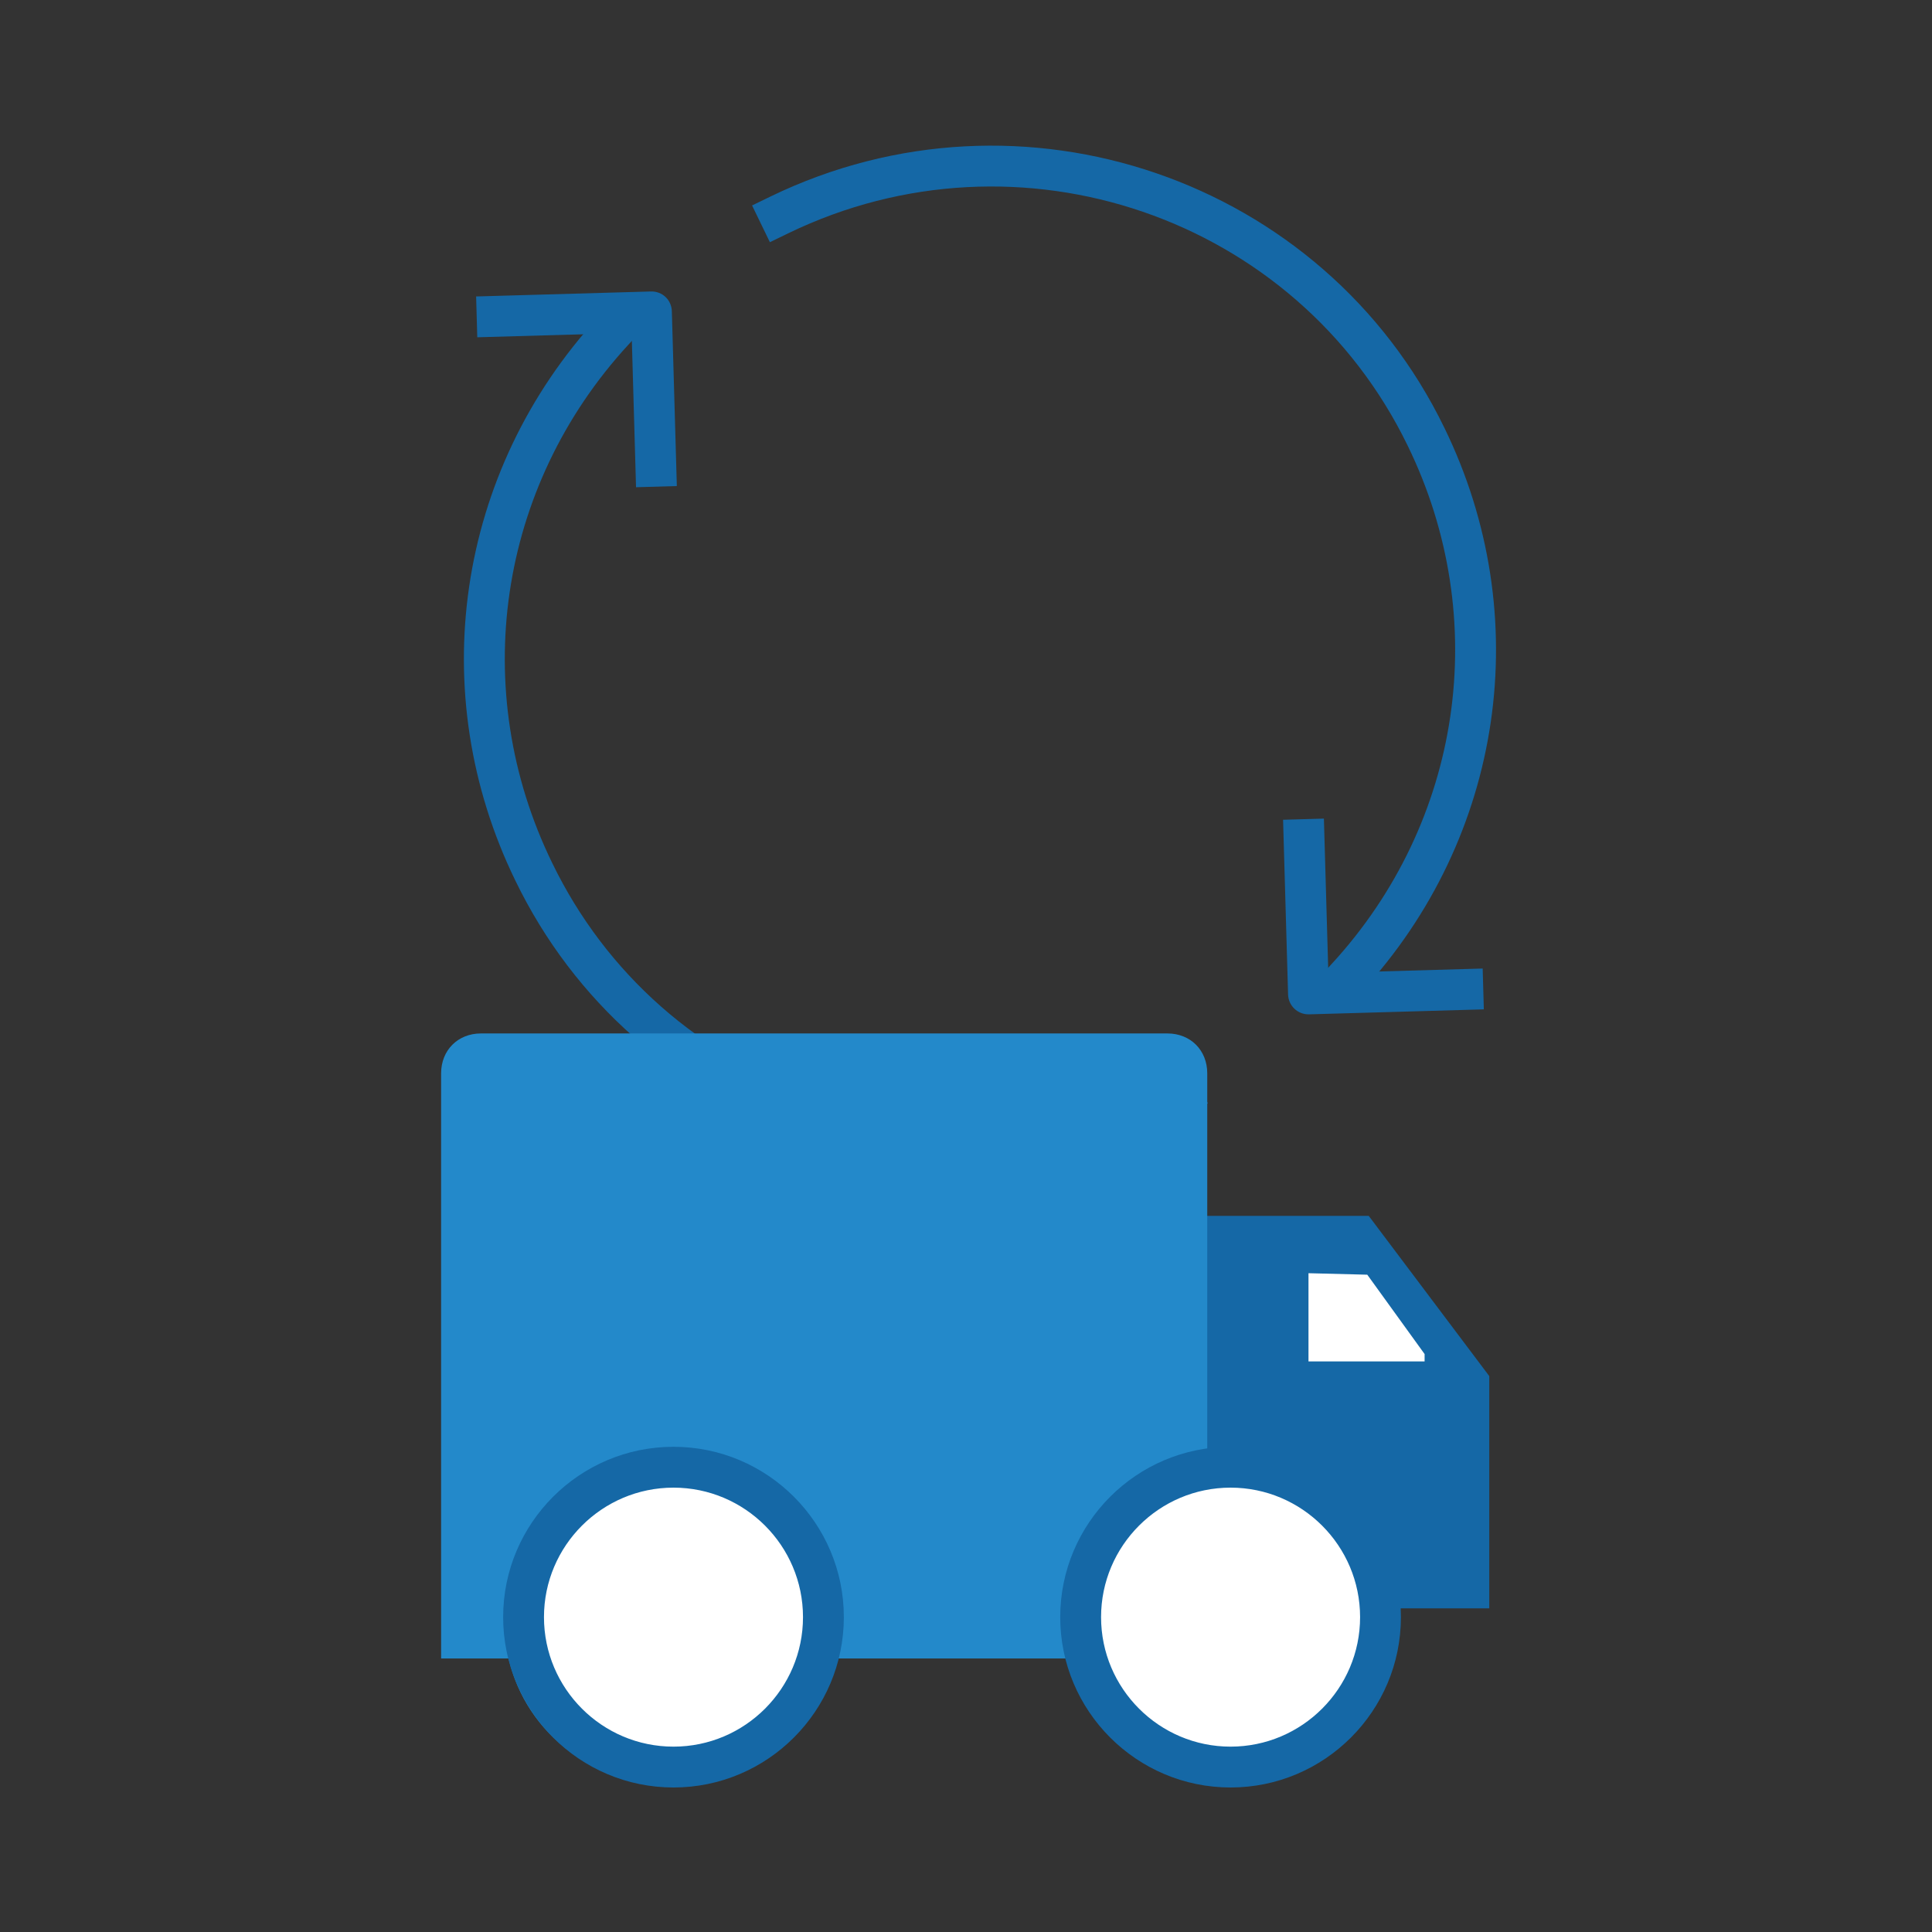 <?xml version="1.0" encoding="utf-8"?>
<!-- Generator: Adobe Illustrator 27.7.0, SVG Export Plug-In . SVG Version: 6.00 Build 0)  -->
<svg version="1.1" id="グループ_687" xmlns="http://www.w3.org/2000/svg" xmlns:xlink="http://www.w3.org/1999/xlink" x="0px"
	 y="0px" viewBox="0 0 100 100" style="enable-background:new 0 0 100 100;" xml:space="preserve">
<rect x="0" y="0" width="100" height="100" fill="#333333" stroke="none"/>
<style type="text/css">
	.st0{clip-path:url(#SVGID_00000140002052478002874060000017549386787574905728_);}
	.st1{fill:#1568A6;}
	.st2{fill:#2389CA;}
	.st3{fill:#FFFFFF;}
</style>
<g>
	<g>
		<g>
			<g>
				<g>
					<g>
						<g>
							<defs>
								<rect id="SVGID_1_" x="22.459" y="7.319" width="55.082" height="85.362"/>
							</defs>
							<clipPath id="SVGID_00000040568041336155106780000000178824410673676460_">
								<use xlink:href="#SVGID_1_"  style="overflow:visible;"/>
							</clipPath>
							<g id="グループ_686" style="clip-path:url(#SVGID_00000040568041336155106780000000178824410673676460_);">
								<path class="st1" d="M50.156,60.205c-2.862,0-5.737-0.473-8.524-1.426
									c-6.615-2.26-11.924-6.943-14.951-13.187
									c-4.748-9.733-3.068-21.186,4.282-29.174l0.715-0.778l1.555,1.431
									l-0.715,0.778c-6.756,7.344-8.301,17.871-3.936,26.819
									c2.78,5.735,7.656,10.035,13.733,12.111
									c6.066,2.075,12.576,1.679,18.332-1.111l0.951-0.461l0.921,1.902l-0.951,0.461
									C57.954,59.322,54.067,60.205,50.156,60.205z"/>
								<path class="st1" d="M32.921,25.219l-0.228-7.989l-7.989,0.228l-0.06-2.113
									l9.045-0.258c0.603-0.017,1.069,0.443,1.086,1.026l0.258,9.045
									L32.921,25.219z"/>
								<path class="st1" d="M69.767,52.102l-1.555-1.431l0.716-0.778
									c6.756-7.343,8.301-17.869,3.937-26.818
									c-5.745-11.852-20.129-16.785-32.065-11l-0.951,0.461l-0.922-1.902
									l0.951-0.461C52.863,3.879,68.513,9.253,74.764,22.15
									c4.748,9.734,3.067,21.186-4.282,29.174L69.767,52.102z"/>
								<path class="st1" d="M67.726,52.502c-0.57,0-1.039-0.453-1.055-1.026l-0.259-9.045
									l2.113-0.06l0.229,7.988l7.989-0.228l0.06,2.113l-9.045,0.258
									C67.747,52.502,67.737,52.502,67.726,52.502z"/>
								<path id="パス_1585" class="st1" d="M62.249,62.934h8.597l6.239,8.293v12.021H62.249
									V62.934z"/>
								<path id="パス_1586" class="st2" d="M67.042,76.932
									c-1.674-0.913-3.5-1.141-5.402-0.609v-20.77
									c0-0.761-0.533-1.217-1.217-1.217l0,0H24.894
									c-0.761,0-1.217,0.533-1.217,1.217l0,0V84.997h3.348
									c0.609,4.26,4.641,7.075,8.825,6.391
									c3.348-0.533,5.934-3.119,6.391-6.391h13.77
									c0.609,4.26,4.641,7.075,8.825,6.391c4.032-0.609,6.923-4.337,6.543-8.521
									C70.998,80.28,69.476,77.997,67.042,76.932"/>
								<path class="st2" d="M63.597,92.334c-1.814,0-3.615-0.578-5.089-1.659
									c-1.63-1.197-2.747-2.893-3.199-4.833H42.943
									c-0.764,3.305-3.479,5.826-6.96,6.38
									c-2.26,0.372-4.617-0.194-6.461-1.548
									c-1.63-1.196-2.747-2.893-3.198-4.832h-3.492V55.554
									c0-1.195,0.868-2.063,2.063-2.063h35.53c1.195,0,2.062,0.868,2.062,2.063
									V75.28c1.709-0.256,3.36,0.045,4.928,0.893
									c2.569,1.138,4.363,3.591,4.801,6.57
									c0.424,4.659-2.765,8.803-7.253,9.48
									C64.509,92.297,64.052,92.334,63.597,92.334z M24.521,84.152h3.236l0.104,0.726
									c0.255,1.787,1.2,3.362,2.661,4.434c1.502,1.104,3.346,1.547,5.191,1.242
									c2.998-0.476,5.283-2.756,5.69-5.673l0.102-0.728h15.239l0.104,0.726
									c0.255,1.787,1.2,3.362,2.661,4.435c1.502,1.102,3.345,1.545,5.191,1.241
									c3.616-0.546,6.175-3.887,5.837-7.61
									c-0.349-2.365-1.785-4.34-3.834-5.236l-0.066-0.032
									c-1.506-0.822-3.11-1.001-4.769-0.537l-1.073,0.301V55.554
									c0-0.173-0.042-0.372-0.371-0.372H24.894c-0.173,0-0.372,0.042-0.372,0.372
									V84.152z"/>
								<path id="パス_1588" class="st3" d="M67.727,65.901v4.565h6.01v-0.38l-2.967-4.108
									L67.727,65.901L67.727,65.901z"/>
								<path id="パス_1589" class="st3" d="M43.077,83.703c0,4.26-3.424,7.76-7.76,7.76
									s-7.684-3.5-7.684-7.76c0-4.26,3.424-7.76,7.76-7.76l0,0
									C39.653,75.943,43.077,79.367,43.077,83.703"/>
								<path class="st1" d="M34.86,92.52c-4.861,0-8.817-3.955-8.817-8.817
									s3.955-8.817,8.817-8.817s8.817,3.955,8.817,8.817
									S39.722,92.52,34.86,92.52z M34.86,77c-3.696,0-6.704,3.007-6.704,6.703
									s3.007,6.703,6.704,6.703s6.703-3.007,6.703-6.703
									S38.557,77,34.86,77z"/>
								<path id="パス_1590" class="st3" d="M71.302,83.703c0,4.26-3.424,7.76-7.76,7.76
									s-7.76-3.424-7.76-7.76c0-4.26,3.424-7.76,7.76-7.76l0,0
									C67.879,75.943,71.302,79.367,71.302,83.703"/>
								<path class="st1" d="M63.694,92.52c-4.861,0-8.817-3.955-8.817-8.817
									s3.955-8.817,8.817-8.817c4.862,0,8.817,3.955,8.817,8.817
									S68.556,92.52,63.694,92.52z M63.694,77c-3.696,0-6.703,3.007-6.703,6.703
									s3.007,6.703,6.703,6.703c3.697,0,6.704-3.007,6.704-6.703
									S67.391,77,63.694,77z"/>
							</g>
						</g>
					</g>
				</g>
			</g>
		</g>
	</g>
</g>
</svg>

